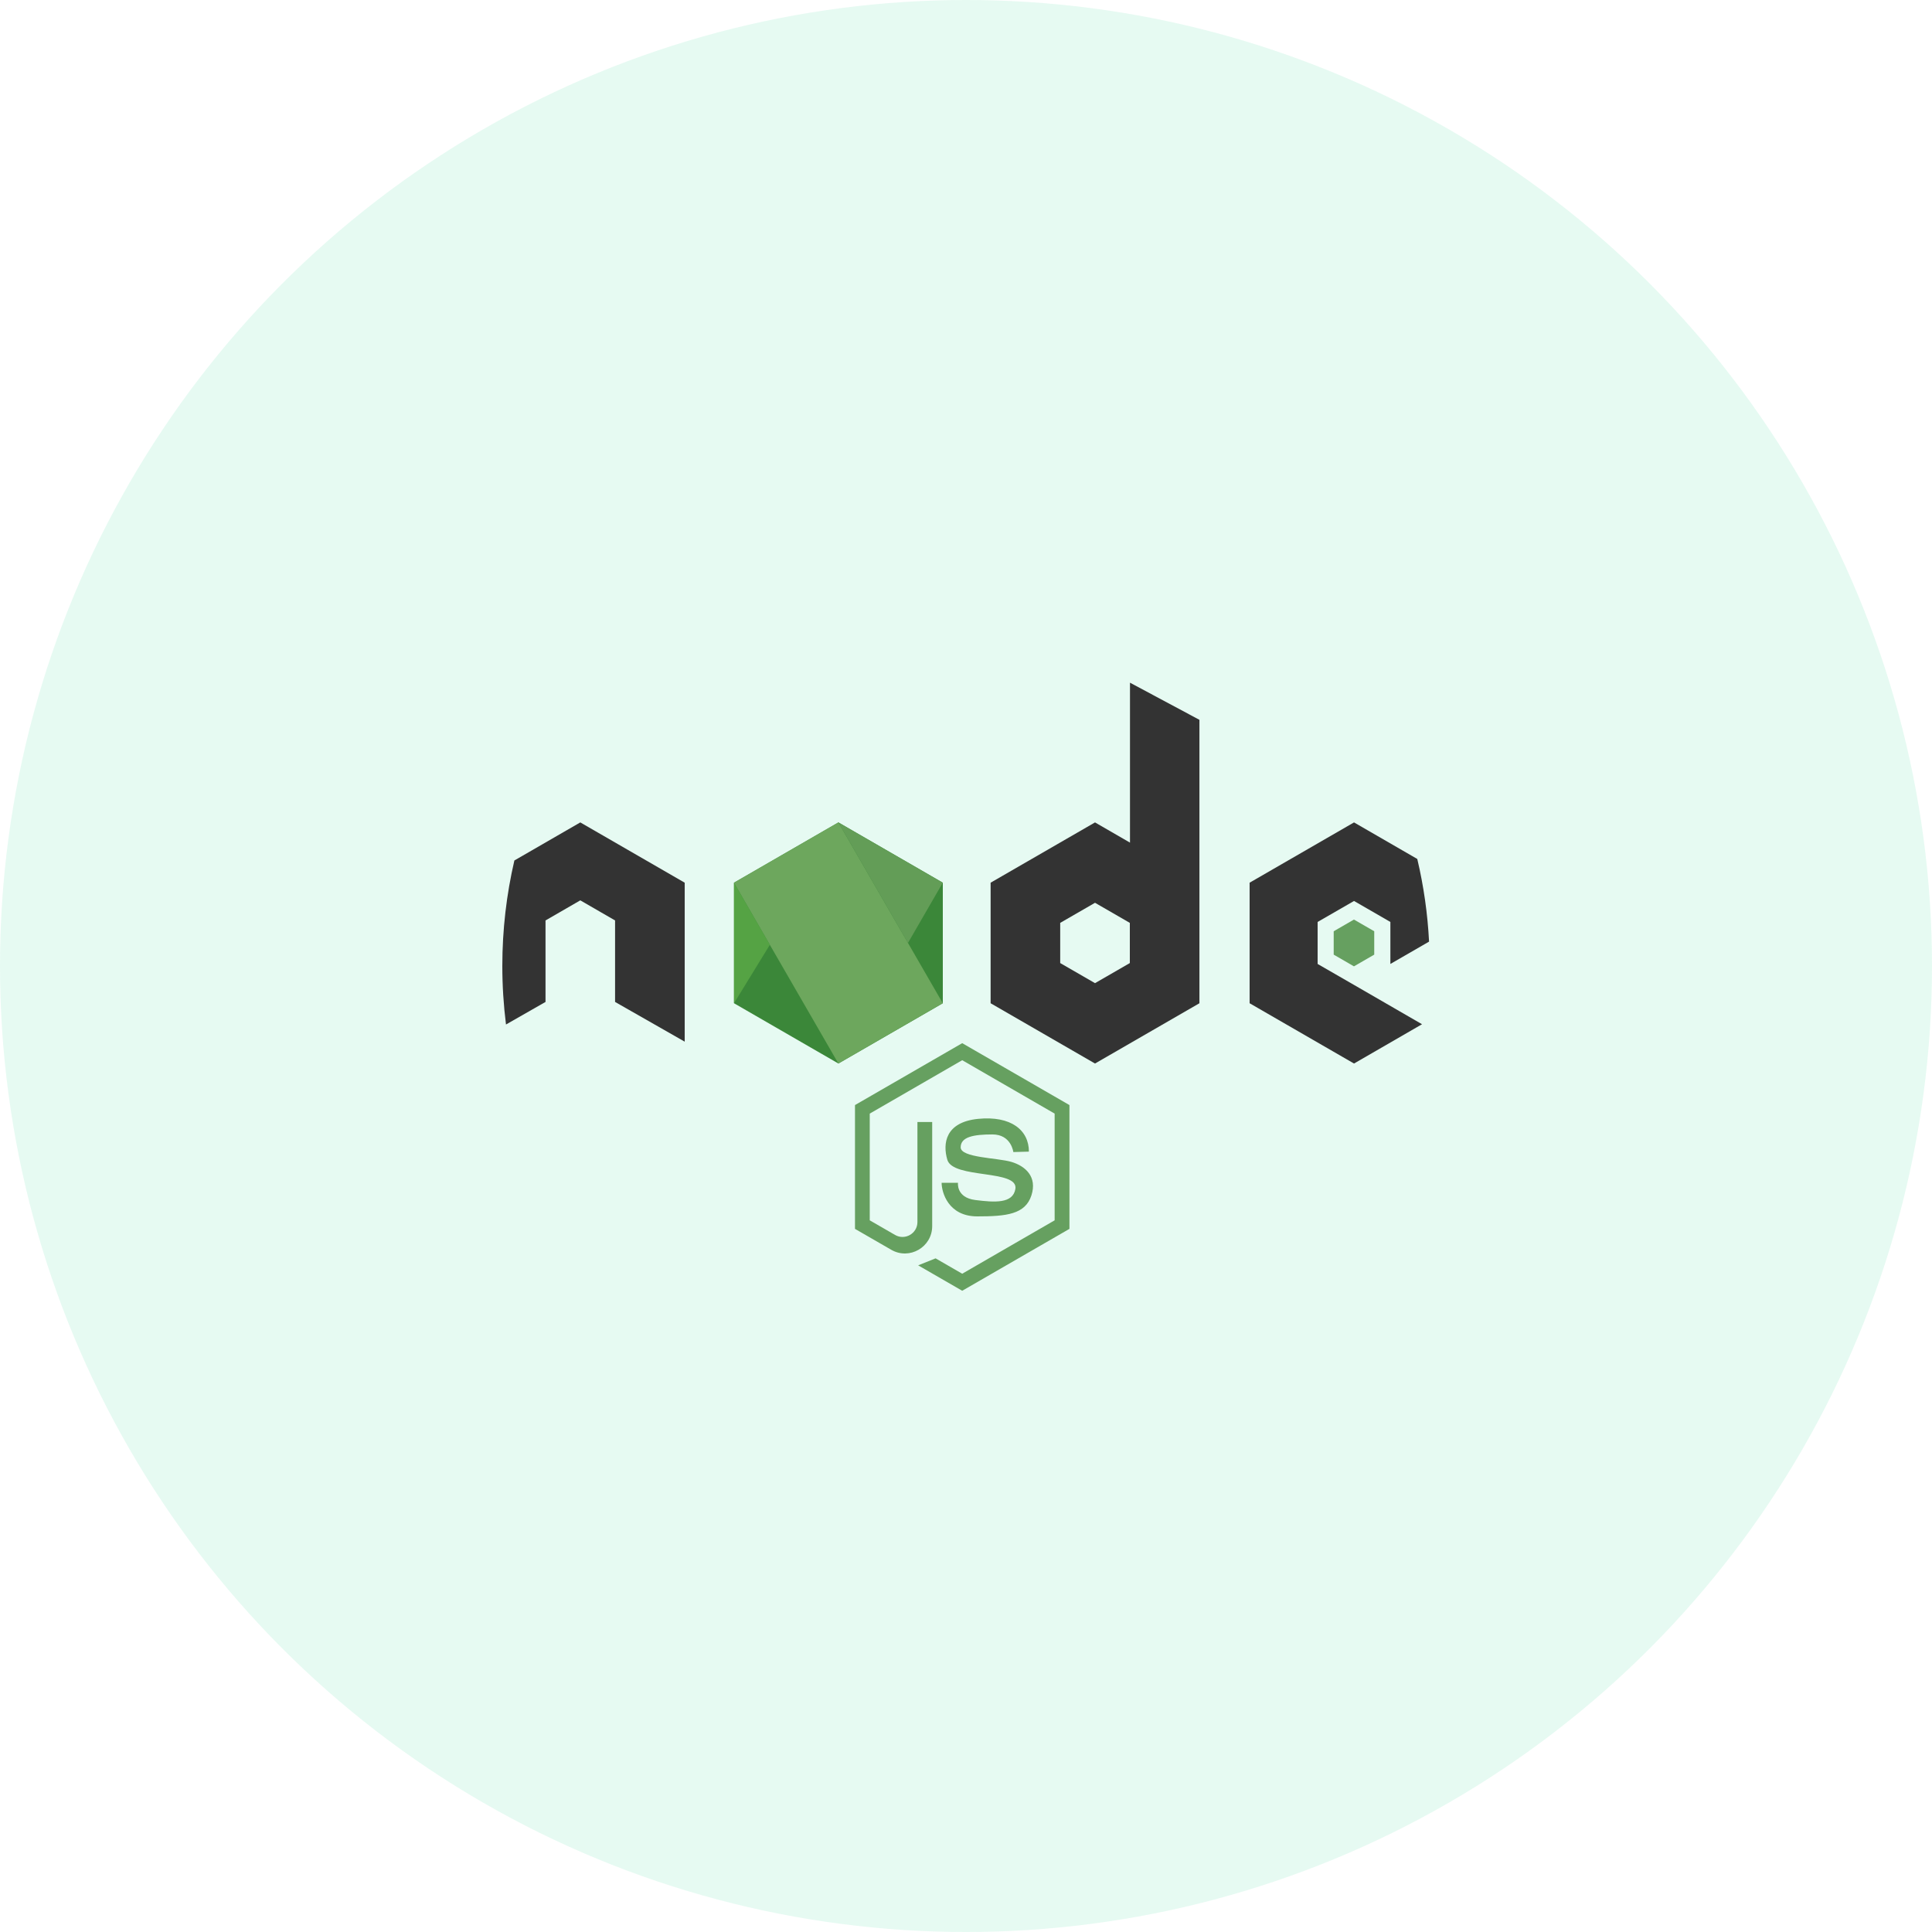 <svg width="50" height="50" viewBox="0 0 50 50" fill="none" xmlns="http://www.w3.org/2000/svg">
<circle cx="25" cy="25" r="25" fill="#00CF7F" fill-opacity="0.1"/>
<g clip-path="url(#clip0_346_2457)">
<path d="M24.4 25.964V22.844L21.698 21.284L18.996 22.844V25.964L21.698 27.524L24.4 25.964Z" fill="#3B8739"/>
<path d="M35.042 25.49L36.802 26.507L35.042 27.524L32.34 25.964V22.844L35.042 21.284L36.679 22.23C36.845 22.932 36.947 23.648 36.984 24.369L35.983 24.947V23.86L35.042 23.317L34.1 23.86V24.947L35.042 25.49Z" fill="#333333"/>
<path d="M35.565 24.706V24.101L35.04 23.798L34.516 24.101V24.706L35.04 25.009L35.565 24.706Z" fill="#66A060"/>
<path d="M17.72 22.844V26.958L15.918 25.93V23.821L15.018 23.301L14.118 23.821V25.93L13.095 26.514C13.032 26.012 13 25.506 13 25C13 24.061 13.108 23.146 13.312 22.269L15.018 21.284L17.72 22.844Z" fill="#333333"/>
<path d="M21.697 21.284L24.399 25.963L21.697 27.523L18.995 22.844L21.697 21.284Z" fill="#6DA75D"/>
<path d="M18.996 25.964L19.924 24.451L18.996 22.844V25.964Z" fill="#55A344"/>
<path d="M23.498 24.404L24.399 22.844L21.697 21.284L23.498 24.404Z" fill="#639D57"/>
<path d="M29.244 17.668V21.807L28.339 21.284L25.637 22.844V25.964L28.339 27.524L31.041 25.964V18.629L29.244 17.668ZM29.24 24.924L28.339 25.444L27.438 24.924V23.884L28.339 23.364L29.24 23.884V24.924Z" fill="#333333"/>
<path d="M26.225 29.815C26.225 29.815 26.172 29.359 25.684 29.359C25.196 29.359 24.862 29.422 24.862 29.693C24.862 29.963 25.812 29.963 26.172 30.069C26.533 30.175 26.851 30.451 26.692 30.939C26.533 31.427 26.045 31.48 25.292 31.48C24.539 31.48 24.369 30.854 24.369 30.61H24.793C24.793 30.61 24.74 30.992 25.239 31.056C25.737 31.119 26.214 31.155 26.278 30.769C26.363 30.26 24.666 30.515 24.517 30.016C24.392 29.595 24.465 29.041 25.313 28.956C26.162 28.871 26.628 29.246 26.628 29.804L26.225 29.815Z" fill="#66A060"/>
<path d="M22.127 31.803L23.065 32.344C23.536 32.617 24.125 32.276 24.125 31.732V29.037H23.743V31.626C23.743 31.923 23.421 32.109 23.164 31.96L22.509 31.582V28.82L24.902 27.438L27.294 28.82V31.582L24.902 32.964L24.213 32.566L23.762 32.747L24.902 33.405L27.677 31.803V28.599L24.902 26.997L22.127 28.599V31.803H22.127Z" fill="#66A060"/>
</g>
<defs>
<clipPath id="clip0_346_2457">
<rect width="24" height="24" fill="white" transform="translate(13 13)"/>
</clipPath>
</defs>
</svg>
